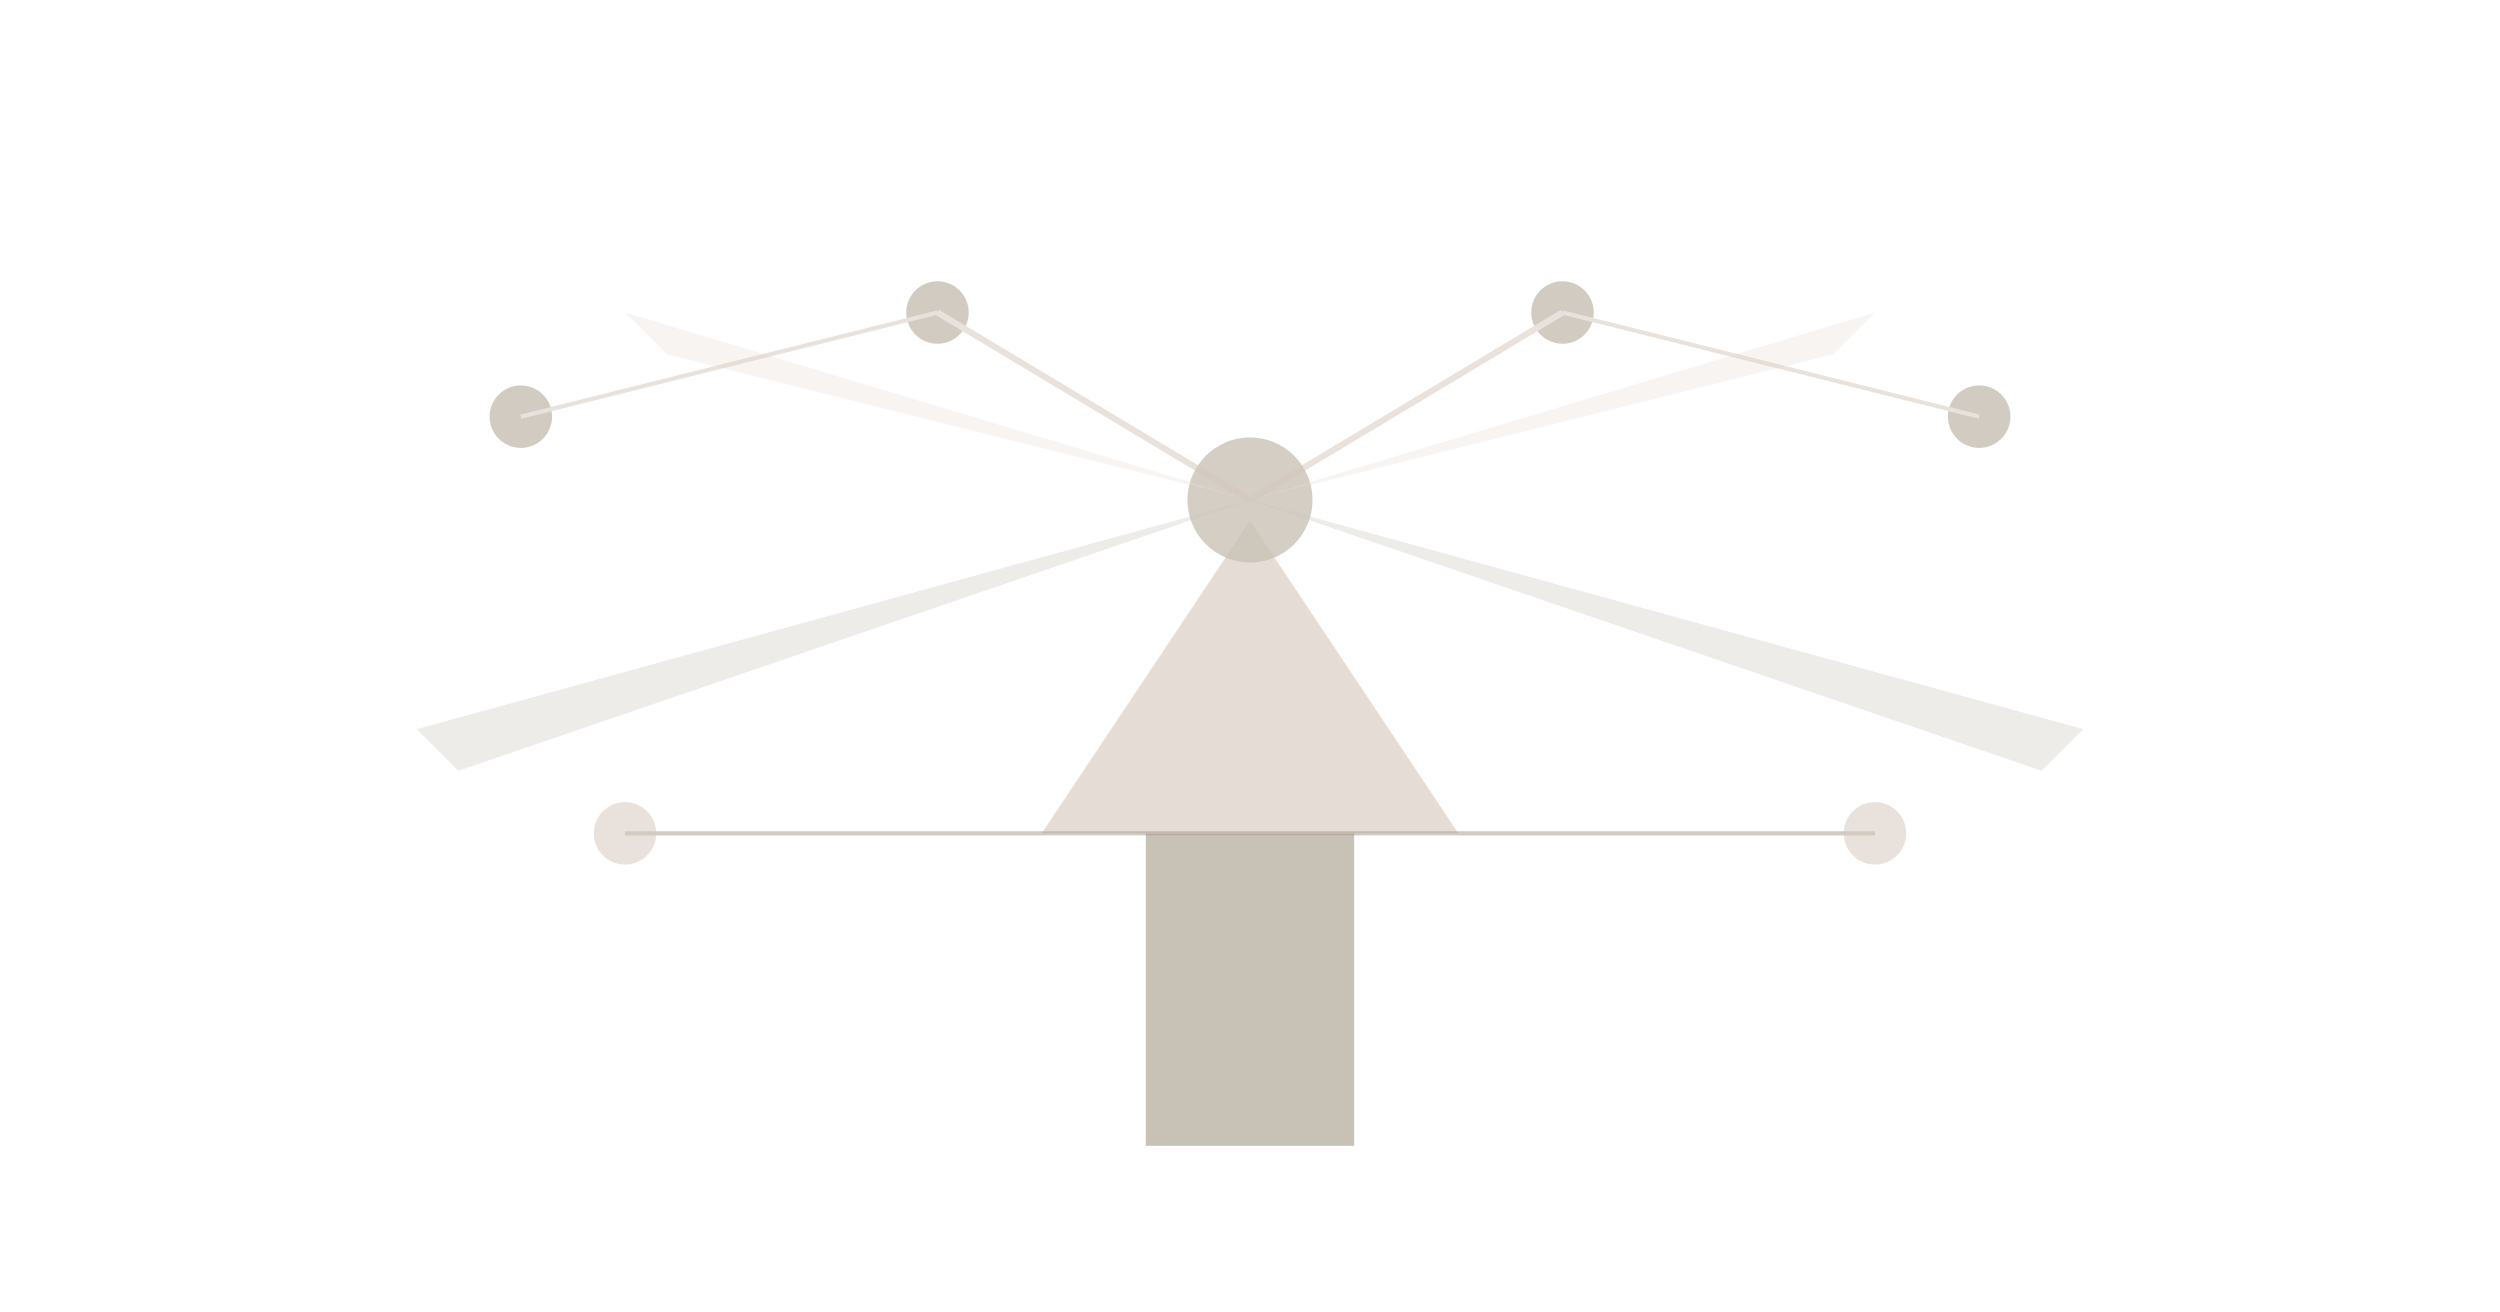 <svg viewBox="0 0 1200 630" xmlns="http://www.w3.org/2000/svg">

  <!-- Lighthouse beacon representing leader -->
  <g opacity="0.6">
    <rect x="550" y="400" width="100" height="150" fill="#A49886"/>
    <polygon points="600,250 500,400 700,400" fill="#D4C5B9"/>
    <circle cx="600" cy="240" r="30" fill="#A49886" opacity="0.8"/>

    <!-- Light beams -->
    <path d="M 600,240 L 300,150 L 320,170 Z" fill="#D4C5B9" opacity="0.3"/>
    <path d="M 600,240 L 900,150 L 880,170 Z" fill="#D4C5B9" opacity="0.3"/>
    <path d="M 600,240 L 200,350 L 220,370 Z" fill="#A49886" opacity="0.3"/>
    <path d="M 600,240 L 1000,350 L 980,370 Z" fill="#A49886" opacity="0.3"/>
  </g>

  <!-- Memory network nodes -->
  <g opacity="0.5">
    <circle cx="250" cy="200" r="15" fill="#A49886"/>
    <circle cx="450" cy="150" r="15" fill="#A49886"/>
    <circle cx="750" cy="150" r="15" fill="#A49886"/>
    <circle cx="950" cy="200" r="15" fill="#A49886"/>
    <circle cx="300" cy="400" r="15" fill="#D4C5B9"/>
    <circle cx="900" cy="400" r="15" fill="#D4C5B9"/>

    <!-- Connections showing knowledge flow -->
    <line x1="250" y1="200" x2="450" y2="150" stroke="#D4C5B9" stroke-width="2"/>
    <line x1="450" y1="150" x2="600" y2="240" stroke="#D4C5B9" stroke-width="3"/>
    <line x1="600" y1="240" x2="750" y2="150" stroke="#D4C5B9" stroke-width="3"/>
    <line x1="750" y1="150" x2="950" y2="200" stroke="#D4C5B9" stroke-width="2"/>
    <line x1="300" y1="400" x2="600" y2="400" stroke="#A49886" stroke-width="2"/>
    <line x1="600" y1="400" x2="900" y2="400" stroke="#A49886" stroke-width="2"/>
  </g>
</svg>